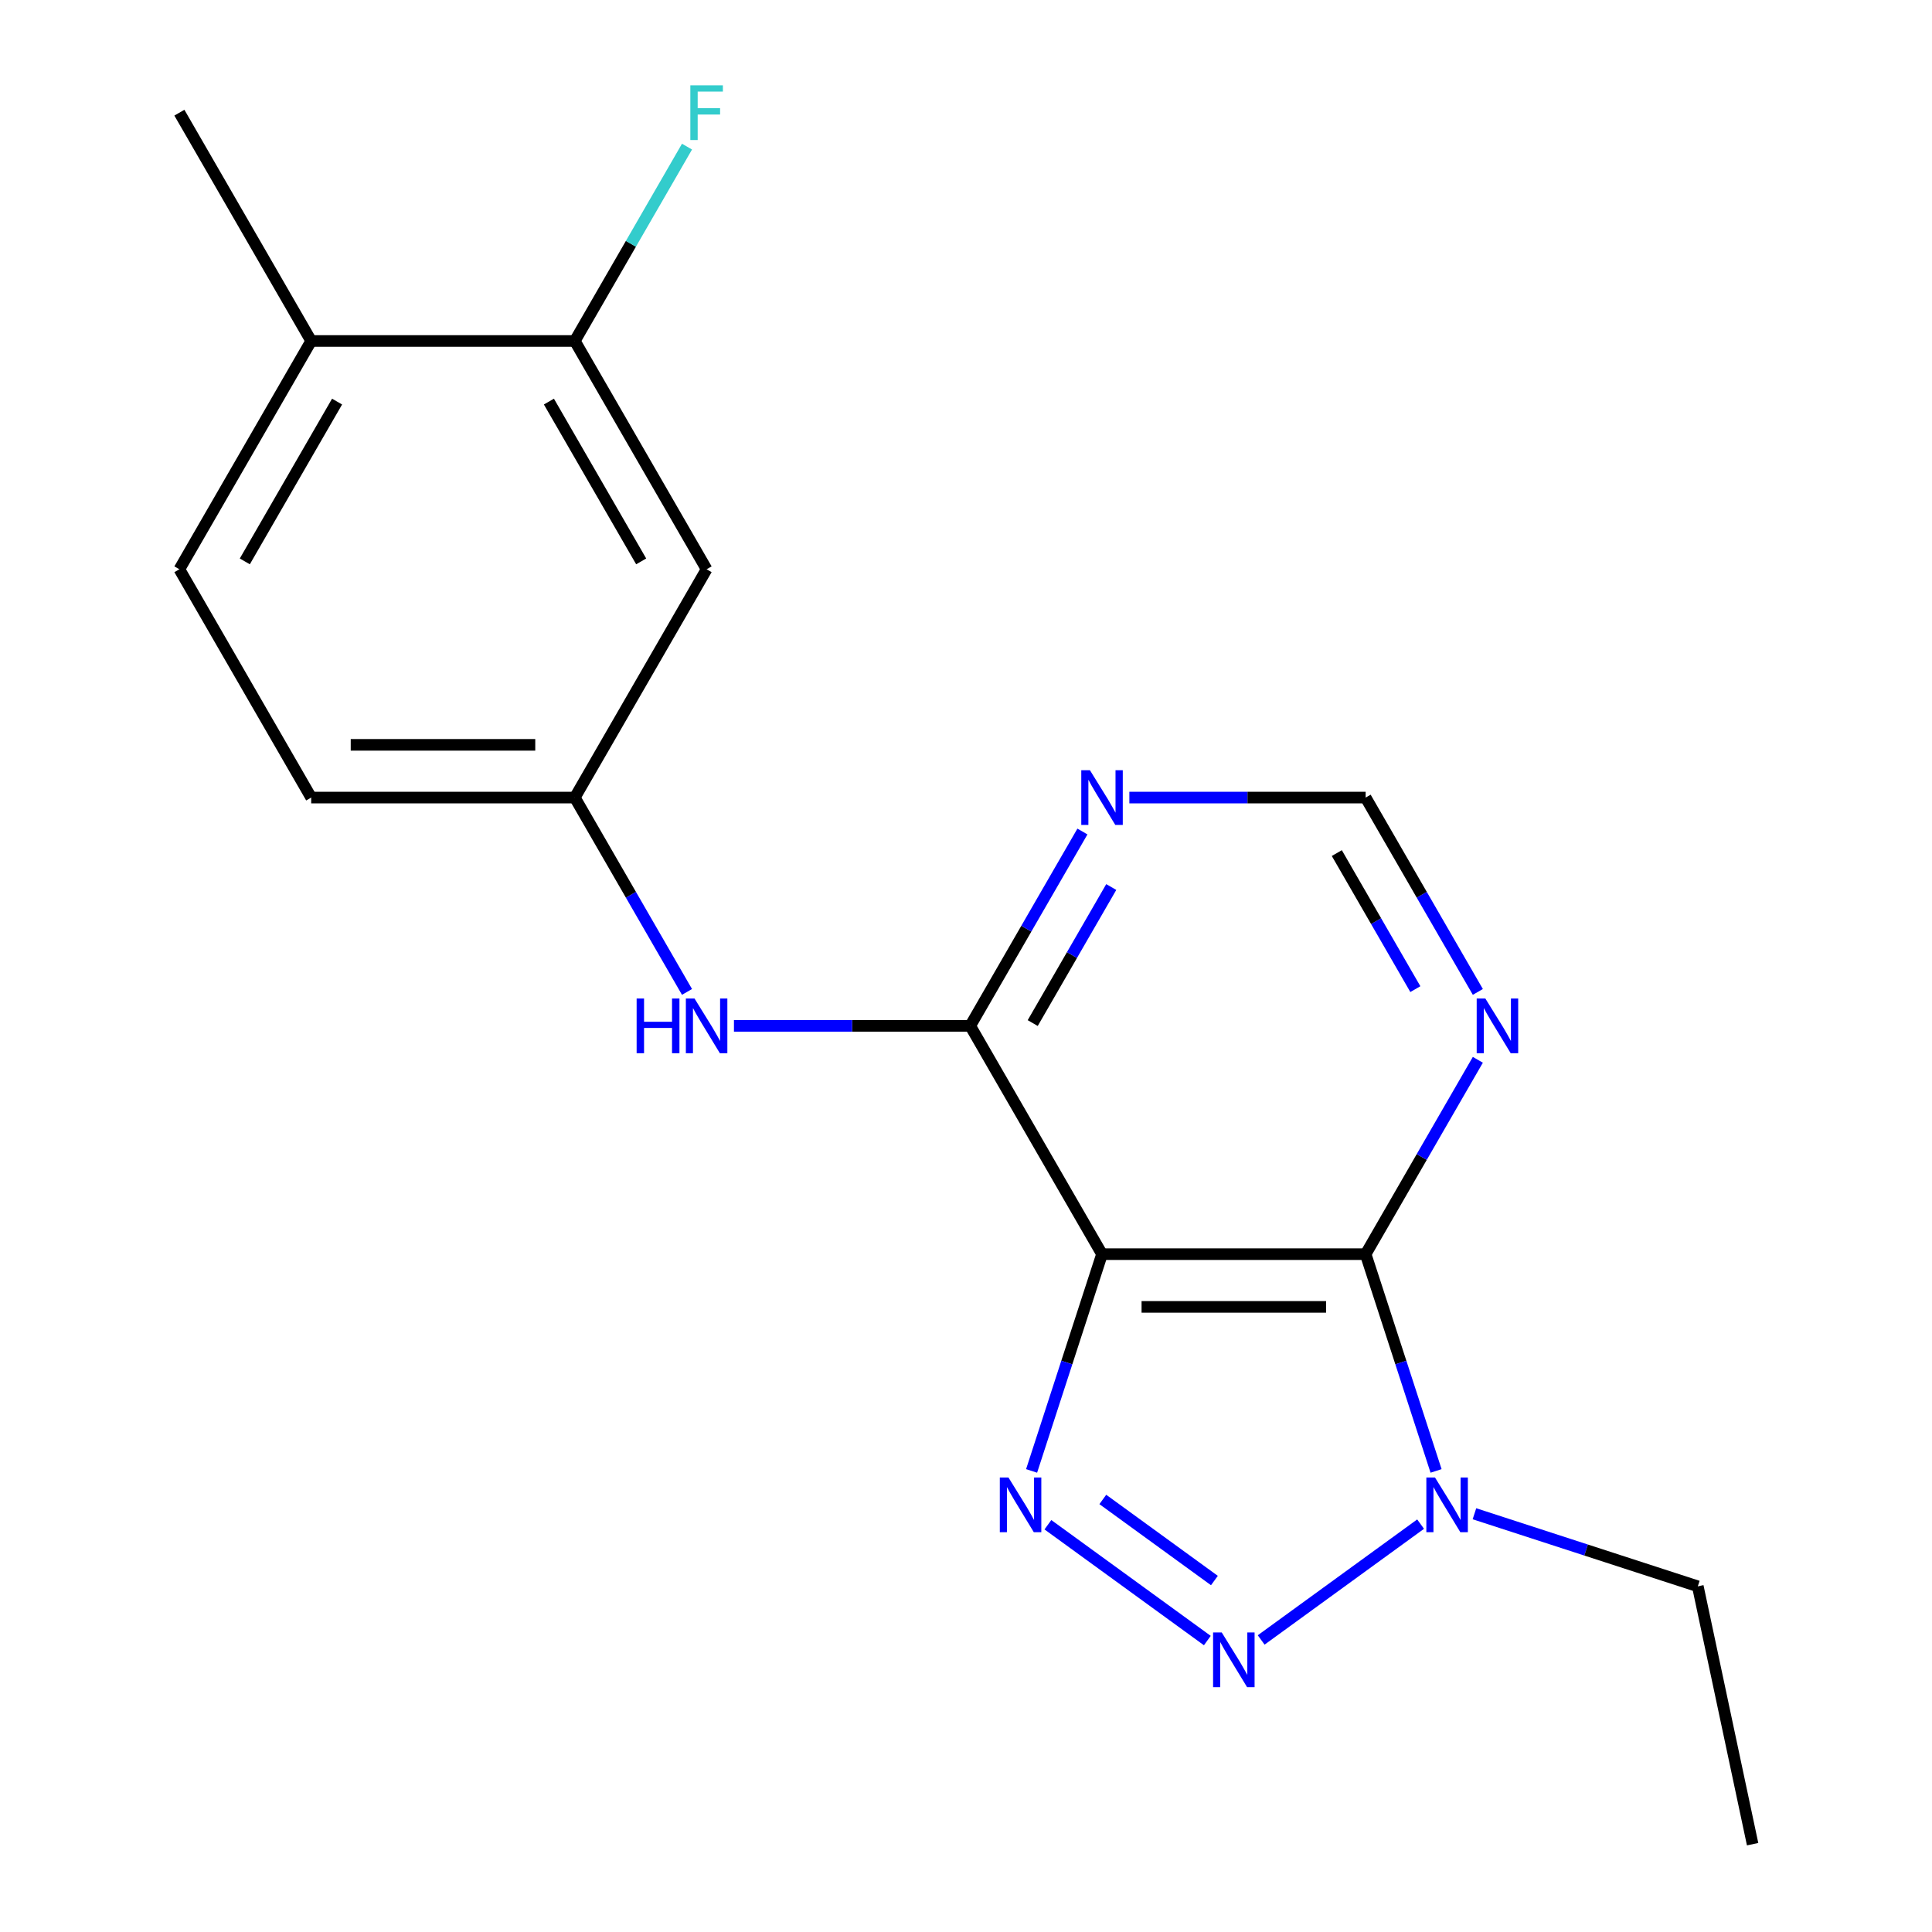 <?xml version='1.0' encoding='iso-8859-1'?>
<svg version='1.1' baseProfile='full'
              xmlns='http://www.w3.org/2000/svg'
                      xmlns:rdkit='http://www.rdkit.org/xml'
                      xmlns:xlink='http://www.w3.org/1999/xlink'
                  xml:space='preserve'
width='1000px' height='1000px' viewBox='0 0 1000 1000'>
<!-- END OF HEADER -->
<rect style='opacity:1.0;fill:#FFFFFF;stroke:none' width='1000' height='1000' x='0' y='0'> </rect>
<path class='bond-0' d='M 570.407,649.151 L 552.179,705.249' style='fill:none;fill-rule:evenodd;stroke:#000000;stroke-width:6px;stroke-linecap:butt;stroke-linejoin:miter;stroke-opacity:1' />
<path class='bond-0' d='M 552.179,705.249 L 533.952,761.347' style='fill:none;fill-rule:evenodd;stroke:#0000FF;stroke-width:6px;stroke-linecap:butt;stroke-linejoin:miter;stroke-opacity:1' />
<path class='bond-1' d='M 570.407,649.151 L 706.852,649.151' style='fill:none;fill-rule:evenodd;stroke:#000000;stroke-width:6px;stroke-linecap:butt;stroke-linejoin:miter;stroke-opacity:1' />
<path class='bond-1' d='M 590.874,676.44 L 686.385,676.44' style='fill:none;fill-rule:evenodd;stroke:#000000;stroke-width:6px;stroke-linecap:butt;stroke-linejoin:miter;stroke-opacity:1' />
<path class='bond-4' d='M 570.407,649.151 L 502.184,530.985' style='fill:none;fill-rule:evenodd;stroke:#000000;stroke-width:6px;stroke-linecap:butt;stroke-linejoin:miter;stroke-opacity:1' />
<path class='bond-2' d='M 542.394,789.199 L 624.916,849.155' style='fill:none;fill-rule:evenodd;stroke:#0000FF;stroke-width:6px;stroke-linecap:butt;stroke-linejoin:miter;stroke-opacity:1' />
<path class='bond-2' d='M 570.812,776.115 L 628.578,818.084' style='fill:none;fill-rule:evenodd;stroke:#0000FF;stroke-width:6px;stroke-linecap:butt;stroke-linejoin:miter;stroke-opacity:1' />
<path class='bond-3' d='M 706.852,649.151 L 725.08,705.249' style='fill:none;fill-rule:evenodd;stroke:#000000;stroke-width:6px;stroke-linecap:butt;stroke-linejoin:miter;stroke-opacity:1' />
<path class='bond-3' d='M 725.08,705.249 L 743.307,761.347' style='fill:none;fill-rule:evenodd;stroke:#0000FF;stroke-width:6px;stroke-linecap:butt;stroke-linejoin:miter;stroke-opacity:1' />
<path class='bond-5' d='M 706.852,649.151 L 735.891,598.854' style='fill:none;fill-rule:evenodd;stroke:#000000;stroke-width:6px;stroke-linecap:butt;stroke-linejoin:miter;stroke-opacity:1' />
<path class='bond-5' d='M 735.891,598.854 L 764.93,548.557' style='fill:none;fill-rule:evenodd;stroke:#0000FF;stroke-width:6px;stroke-linecap:butt;stroke-linejoin:miter;stroke-opacity:1' />
<path class='bond-19' d='M 652.781,848.837 L 735.302,788.881' style='fill:none;fill-rule:evenodd;stroke:#0000FF;stroke-width:6px;stroke-linecap:butt;stroke-linejoin:miter;stroke-opacity:1' />
<path class='bond-16' d='M 763.167,783.516 L 820.975,802.299' style='fill:none;fill-rule:evenodd;stroke:#0000FF;stroke-width:6px;stroke-linecap:butt;stroke-linejoin:miter;stroke-opacity:1' />
<path class='bond-16' d='M 820.975,802.299 L 878.783,821.082' style='fill:none;fill-rule:evenodd;stroke:#000000;stroke-width:6px;stroke-linecap:butt;stroke-linejoin:miter;stroke-opacity:1' />
<path class='bond-6' d='M 502.184,530.985 L 531.223,480.688' style='fill:none;fill-rule:evenodd;stroke:#000000;stroke-width:6px;stroke-linecap:butt;stroke-linejoin:miter;stroke-opacity:1' />
<path class='bond-6' d='M 531.223,480.688 L 560.262,430.391' style='fill:none;fill-rule:evenodd;stroke:#0000FF;stroke-width:6px;stroke-linecap:butt;stroke-linejoin:miter;stroke-opacity:1' />
<path class='bond-6' d='M 534.529,529.541 L 554.856,494.333' style='fill:none;fill-rule:evenodd;stroke:#000000;stroke-width:6px;stroke-linecap:butt;stroke-linejoin:miter;stroke-opacity:1' />
<path class='bond-6' d='M 554.856,494.333 L 575.183,459.125' style='fill:none;fill-rule:evenodd;stroke:#0000FF;stroke-width:6px;stroke-linecap:butt;stroke-linejoin:miter;stroke-opacity:1' />
<path class='bond-7' d='M 502.184,530.985 L 441.037,530.985' style='fill:none;fill-rule:evenodd;stroke:#000000;stroke-width:6px;stroke-linecap:butt;stroke-linejoin:miter;stroke-opacity:1' />
<path class='bond-7' d='M 441.037,530.985 L 379.89,530.985' style='fill:none;fill-rule:evenodd;stroke:#0000FF;stroke-width:6px;stroke-linecap:butt;stroke-linejoin:miter;stroke-opacity:1' />
<path class='bond-20' d='M 764.93,513.414 L 735.891,463.117' style='fill:none;fill-rule:evenodd;stroke:#0000FF;stroke-width:6px;stroke-linecap:butt;stroke-linejoin:miter;stroke-opacity:1' />
<path class='bond-20' d='M 735.891,463.117 L 706.852,412.82' style='fill:none;fill-rule:evenodd;stroke:#000000;stroke-width:6px;stroke-linecap:butt;stroke-linejoin:miter;stroke-opacity:1' />
<path class='bond-20' d='M 732.585,511.97 L 712.258,476.762' style='fill:none;fill-rule:evenodd;stroke:#0000FF;stroke-width:6px;stroke-linecap:butt;stroke-linejoin:miter;stroke-opacity:1' />
<path class='bond-20' d='M 712.258,476.762 L 691.931,441.554' style='fill:none;fill-rule:evenodd;stroke:#000000;stroke-width:6px;stroke-linecap:butt;stroke-linejoin:miter;stroke-opacity:1' />
<path class='bond-10' d='M 584.558,412.82 L 645.705,412.82' style='fill:none;fill-rule:evenodd;stroke:#0000FF;stroke-width:6px;stroke-linecap:butt;stroke-linejoin:miter;stroke-opacity:1' />
<path class='bond-10' d='M 645.705,412.82 L 706.852,412.82' style='fill:none;fill-rule:evenodd;stroke:#000000;stroke-width:6px;stroke-linecap:butt;stroke-linejoin:miter;stroke-opacity:1' />
<path class='bond-11' d='M 355.594,513.414 L 326.555,463.117' style='fill:none;fill-rule:evenodd;stroke:#0000FF;stroke-width:6px;stroke-linecap:butt;stroke-linejoin:miter;stroke-opacity:1' />
<path class='bond-11' d='M 326.555,463.117 L 297.516,412.82' style='fill:none;fill-rule:evenodd;stroke:#000000;stroke-width:6px;stroke-linecap:butt;stroke-linejoin:miter;stroke-opacity:1' />
<path class='bond-8' d='M 297.516,176.49 L 365.739,294.655' style='fill:none;fill-rule:evenodd;stroke:#000000;stroke-width:6px;stroke-linecap:butt;stroke-linejoin:miter;stroke-opacity:1' />
<path class='bond-8' d='M 284.116,207.859 L 331.872,290.575' style='fill:none;fill-rule:evenodd;stroke:#000000;stroke-width:6px;stroke-linecap:butt;stroke-linejoin:miter;stroke-opacity:1' />
<path class='bond-14' d='M 297.516,176.49 L 326.555,126.193' style='fill:none;fill-rule:evenodd;stroke:#000000;stroke-width:6px;stroke-linecap:butt;stroke-linejoin:miter;stroke-opacity:1' />
<path class='bond-14' d='M 326.555,126.193 L 355.594,75.896' style='fill:none;fill-rule:evenodd;stroke:#33CCCC;stroke-width:6px;stroke-linecap:butt;stroke-linejoin:miter;stroke-opacity:1' />
<path class='bond-21' d='M 297.516,176.49 L 161.071,176.49' style='fill:none;fill-rule:evenodd;stroke:#000000;stroke-width:6px;stroke-linecap:butt;stroke-linejoin:miter;stroke-opacity:1' />
<path class='bond-9' d='M 365.739,294.655 L 297.516,412.82' style='fill:none;fill-rule:evenodd;stroke:#000000;stroke-width:6px;stroke-linecap:butt;stroke-linejoin:miter;stroke-opacity:1' />
<path class='bond-15' d='M 297.516,412.82 L 161.071,412.82' style='fill:none;fill-rule:evenodd;stroke:#000000;stroke-width:6px;stroke-linecap:butt;stroke-linejoin:miter;stroke-opacity:1' />
<path class='bond-15' d='M 277.049,385.531 L 181.538,385.531' style='fill:none;fill-rule:evenodd;stroke:#000000;stroke-width:6px;stroke-linecap:butt;stroke-linejoin:miter;stroke-opacity:1' />
<path class='bond-12' d='M 161.071,176.49 L 92.848,294.655' style='fill:none;fill-rule:evenodd;stroke:#000000;stroke-width:6px;stroke-linecap:butt;stroke-linejoin:miter;stroke-opacity:1' />
<path class='bond-12' d='M 174.47,207.859 L 126.714,290.575' style='fill:none;fill-rule:evenodd;stroke:#000000;stroke-width:6px;stroke-linecap:butt;stroke-linejoin:miter;stroke-opacity:1' />
<path class='bond-17' d='M 161.071,176.49 L 92.848,58.325' style='fill:none;fill-rule:evenodd;stroke:#000000;stroke-width:6px;stroke-linecap:butt;stroke-linejoin:miter;stroke-opacity:1' />
<path class='bond-13' d='M 92.848,294.655 L 161.071,412.82' style='fill:none;fill-rule:evenodd;stroke:#000000;stroke-width:6px;stroke-linecap:butt;stroke-linejoin:miter;stroke-opacity:1' />
<path class='bond-18' d='M 878.783,821.082 L 907.152,954.545' style='fill:none;fill-rule:evenodd;stroke:#000000;stroke-width:6px;stroke-linecap:butt;stroke-linejoin:miter;stroke-opacity:1' />
<path  class='atom-1' d='M 521.983 764.758
L 531.263 779.758
Q 532.183 781.238, 533.663 783.918
Q 535.143 786.598, 535.223 786.758
L 535.223 764.758
L 538.983 764.758
L 538.983 793.078
L 535.103 793.078
L 525.143 776.678
Q 523.983 774.758, 522.743 772.558
Q 521.543 770.358, 521.183 769.678
L 521.183 793.078
L 517.503 793.078
L 517.503 764.758
L 521.983 764.758
' fill='#0000FF'/>
<path  class='atom-3' d='M 632.37 844.958
L 641.65 859.958
Q 642.57 861.438, 644.05 864.118
Q 645.53 866.798, 645.61 866.958
L 645.61 844.958
L 649.37 844.958
L 649.37 873.278
L 645.49 873.278
L 635.53 856.878
Q 634.37 854.958, 633.13 852.758
Q 631.93 850.558, 631.57 849.878
L 631.57 873.278
L 627.89 873.278
L 627.89 844.958
L 632.37 844.958
' fill='#0000FF'/>
<path  class='atom-4' d='M 742.756 764.758
L 752.036 779.758
Q 752.956 781.238, 754.436 783.918
Q 755.916 786.598, 755.996 786.758
L 755.996 764.758
L 759.756 764.758
L 759.756 793.078
L 755.876 793.078
L 745.916 776.678
Q 744.756 774.758, 743.516 772.558
Q 742.316 770.358, 741.956 769.678
L 741.956 793.078
L 738.276 793.078
L 738.276 764.758
L 742.756 764.758
' fill='#0000FF'/>
<path  class='atom-6' d='M 768.815 516.825
L 778.095 531.825
Q 779.015 533.305, 780.495 535.985
Q 781.975 538.665, 782.055 538.825
L 782.055 516.825
L 785.815 516.825
L 785.815 545.145
L 781.935 545.145
L 771.975 528.745
Q 770.815 526.825, 769.575 524.625
Q 768.375 522.425, 768.015 521.745
L 768.015 545.145
L 764.335 545.145
L 764.335 516.825
L 768.815 516.825
' fill='#0000FF'/>
<path  class='atom-7' d='M 564.147 398.66
L 573.427 413.66
Q 574.347 415.14, 575.827 417.82
Q 577.307 420.5, 577.387 420.66
L 577.387 398.66
L 581.147 398.66
L 581.147 426.98
L 577.267 426.98
L 567.307 410.58
Q 566.147 408.66, 564.907 406.46
Q 563.707 404.26, 563.347 403.58
L 563.347 426.98
L 559.667 426.98
L 559.667 398.66
L 564.147 398.66
' fill='#0000FF'/>
<path  class='atom-8' d='M 329.519 516.825
L 333.359 516.825
L 333.359 528.865
L 347.839 528.865
L 347.839 516.825
L 351.679 516.825
L 351.679 545.145
L 347.839 545.145
L 347.839 532.065
L 333.359 532.065
L 333.359 545.145
L 329.519 545.145
L 329.519 516.825
' fill='#0000FF'/>
<path  class='atom-8' d='M 359.479 516.825
L 368.759 531.825
Q 369.679 533.305, 371.159 535.985
Q 372.639 538.665, 372.719 538.825
L 372.719 516.825
L 376.479 516.825
L 376.479 545.145
L 372.599 545.145
L 362.639 528.745
Q 361.479 526.825, 360.239 524.625
Q 359.039 522.425, 358.679 521.745
L 358.679 545.145
L 354.999 545.145
L 354.999 516.825
L 359.479 516.825
' fill='#0000FF'/>
<path  class='atom-15' d='M 357.319 44.165
L 374.159 44.165
L 374.159 47.405
L 361.119 47.405
L 361.119 56.005
L 372.719 56.005
L 372.719 59.285
L 361.119 59.285
L 361.119 72.485
L 357.319 72.485
L 357.319 44.165
' fill='#33CCCC'/>
</svg>
